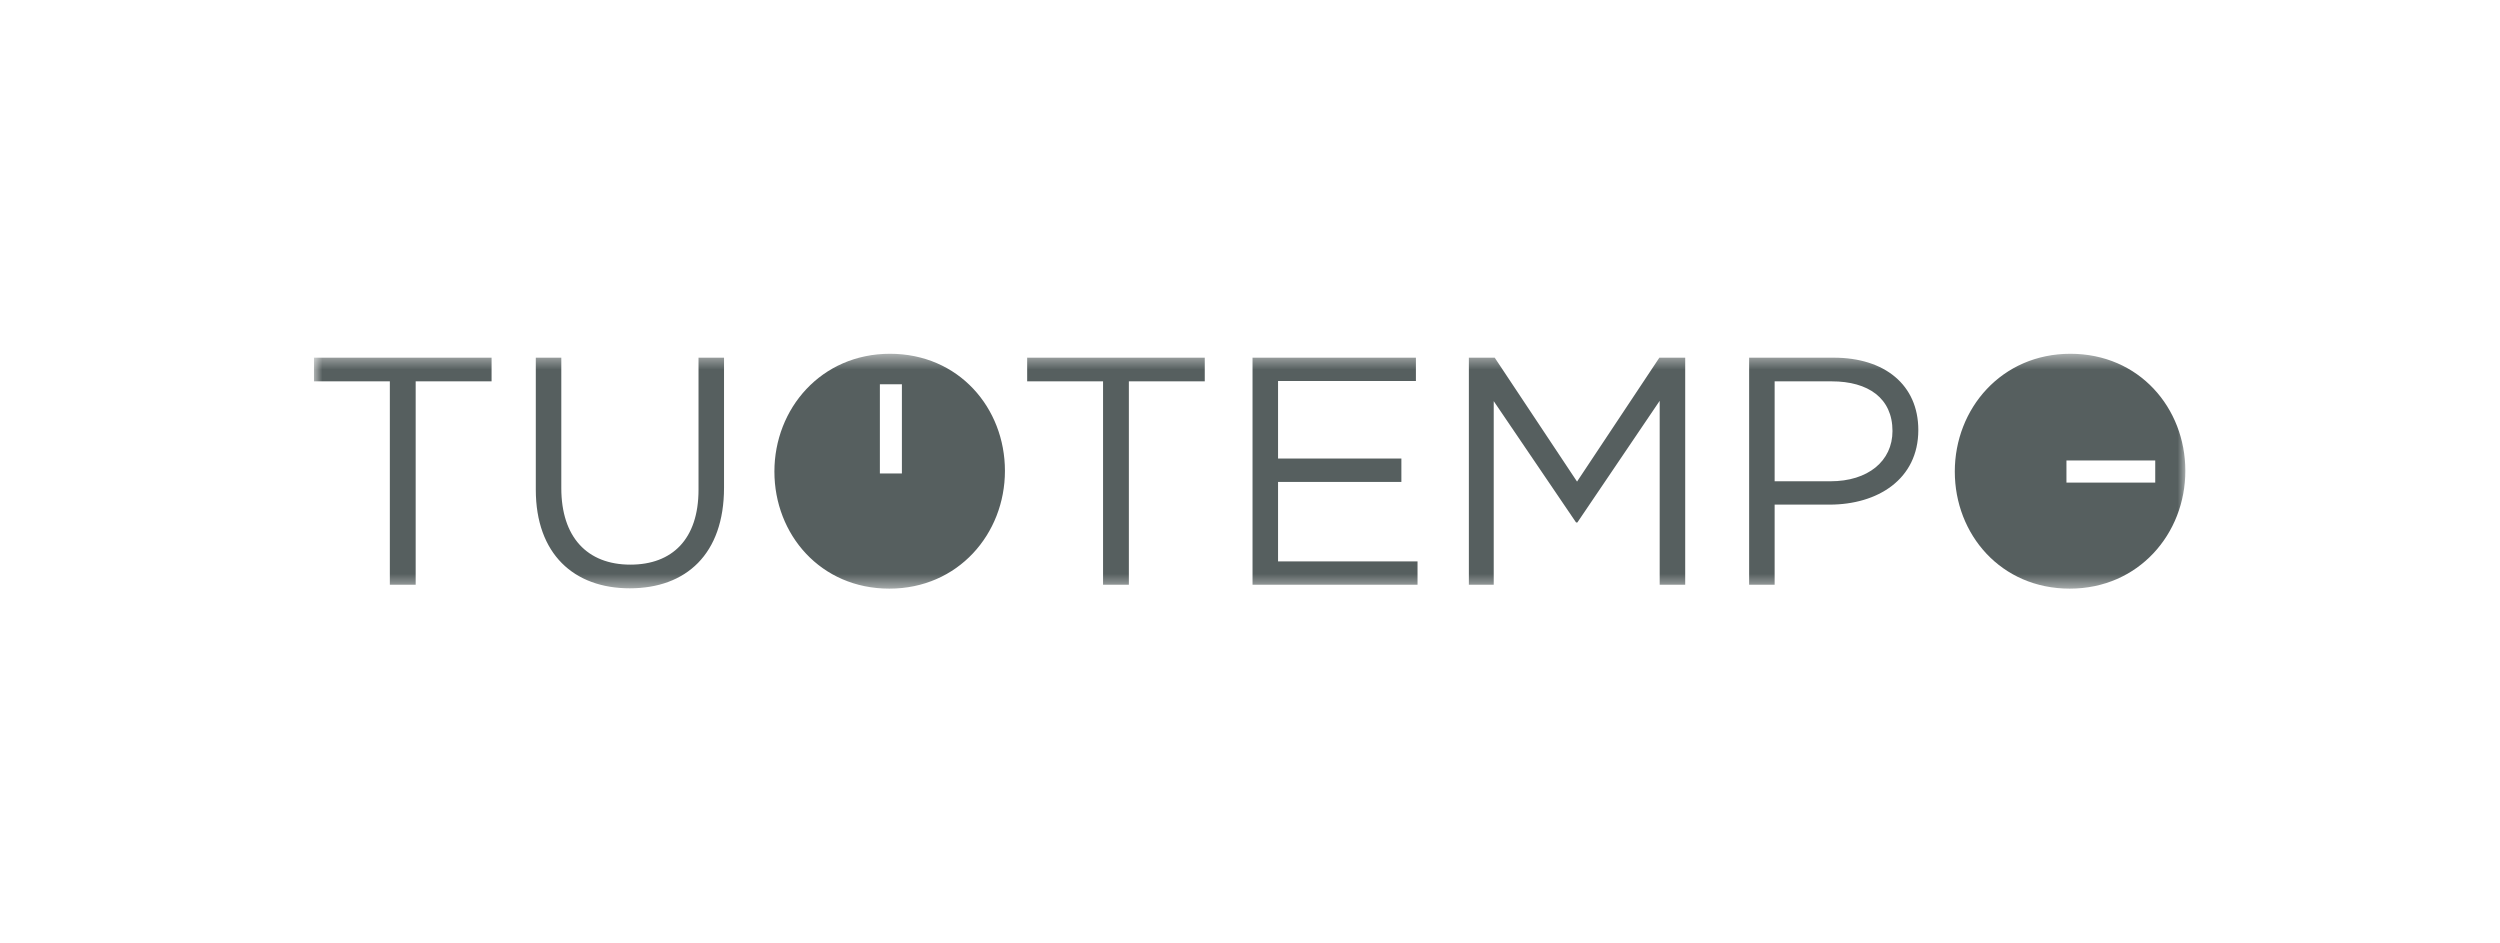 <svg width="159" height="60" viewBox="0 0 159 60" fill="none" xmlns="http://www.w3.org/2000/svg">
<mask id="mask0_16921_113354" style="mask-type:luminance" maskUnits="userSpaceOnUse" x="19" y="22" width="121" height="16">
<path d="M139.031 22.5H19.969V37.5H139.031V22.5Z" fill="white"/>
</mask>
<g mask="url(#mask0_16921_113354)">
<path d="M131.677 22.5C136.051 22.5 138.988 25.946 138.988 29.948C138.988 33.951 136.01 37.438 131.636 37.438C127.262 37.438 124.325 33.993 124.325 29.99C124.325 25.987 127.303 22.5 131.677 22.5ZM116.624 22.748C119.869 22.748 122.005 24.48 122.005 27.349C122.005 30.485 119.418 32.094 116.358 32.094H112.867V37.19H111.245V22.748H116.624ZM76.623 22.748V24.254H71.796V37.19H70.154V24.254H65.328V22.748H76.623ZM90.052 22.748V24.233H81.284V29.164H89.128V30.65H81.284V35.705H90.155V37.19H79.661V22.748H90.052ZM95.063 22.748L100.3 30.629L105.536 22.748H107.179V37.19H105.556V25.492L100.32 33.229H100.238L95.001 25.512V37.19H93.42V22.748H95.063ZM137.073 29.287H131.426V30.695H137.073V29.287ZM116.502 24.254H112.867V30.609H116.419C118.801 30.609 120.362 29.329 120.362 27.411C120.362 25.327 118.822 24.254 116.502 24.254Z" fill="#565F5F"/>
<path d="M56.603 22.5C60.977 22.5 63.914 25.946 63.914 29.948C63.914 33.951 60.937 37.438 56.562 37.438C52.188 37.438 49.252 33.993 49.252 29.99C49.252 25.987 52.23 22.5 56.603 22.5ZM35.699 22.747V31.042C35.699 34.157 37.342 35.911 40.093 35.911C42.743 35.911 44.426 34.302 44.426 31.145V22.747H46.048V31.021C46.048 35.23 43.646 37.417 40.052 37.417C36.499 37.417 34.077 35.23 34.077 31.145V22.747H35.699ZM31.264 22.748V24.254H26.437V37.19H24.794V24.254H19.969V22.748H31.264ZM57.361 24.441H55.96V30.113H57.361V24.441Z" fill="#565F5F"/>
</g>
</svg>
